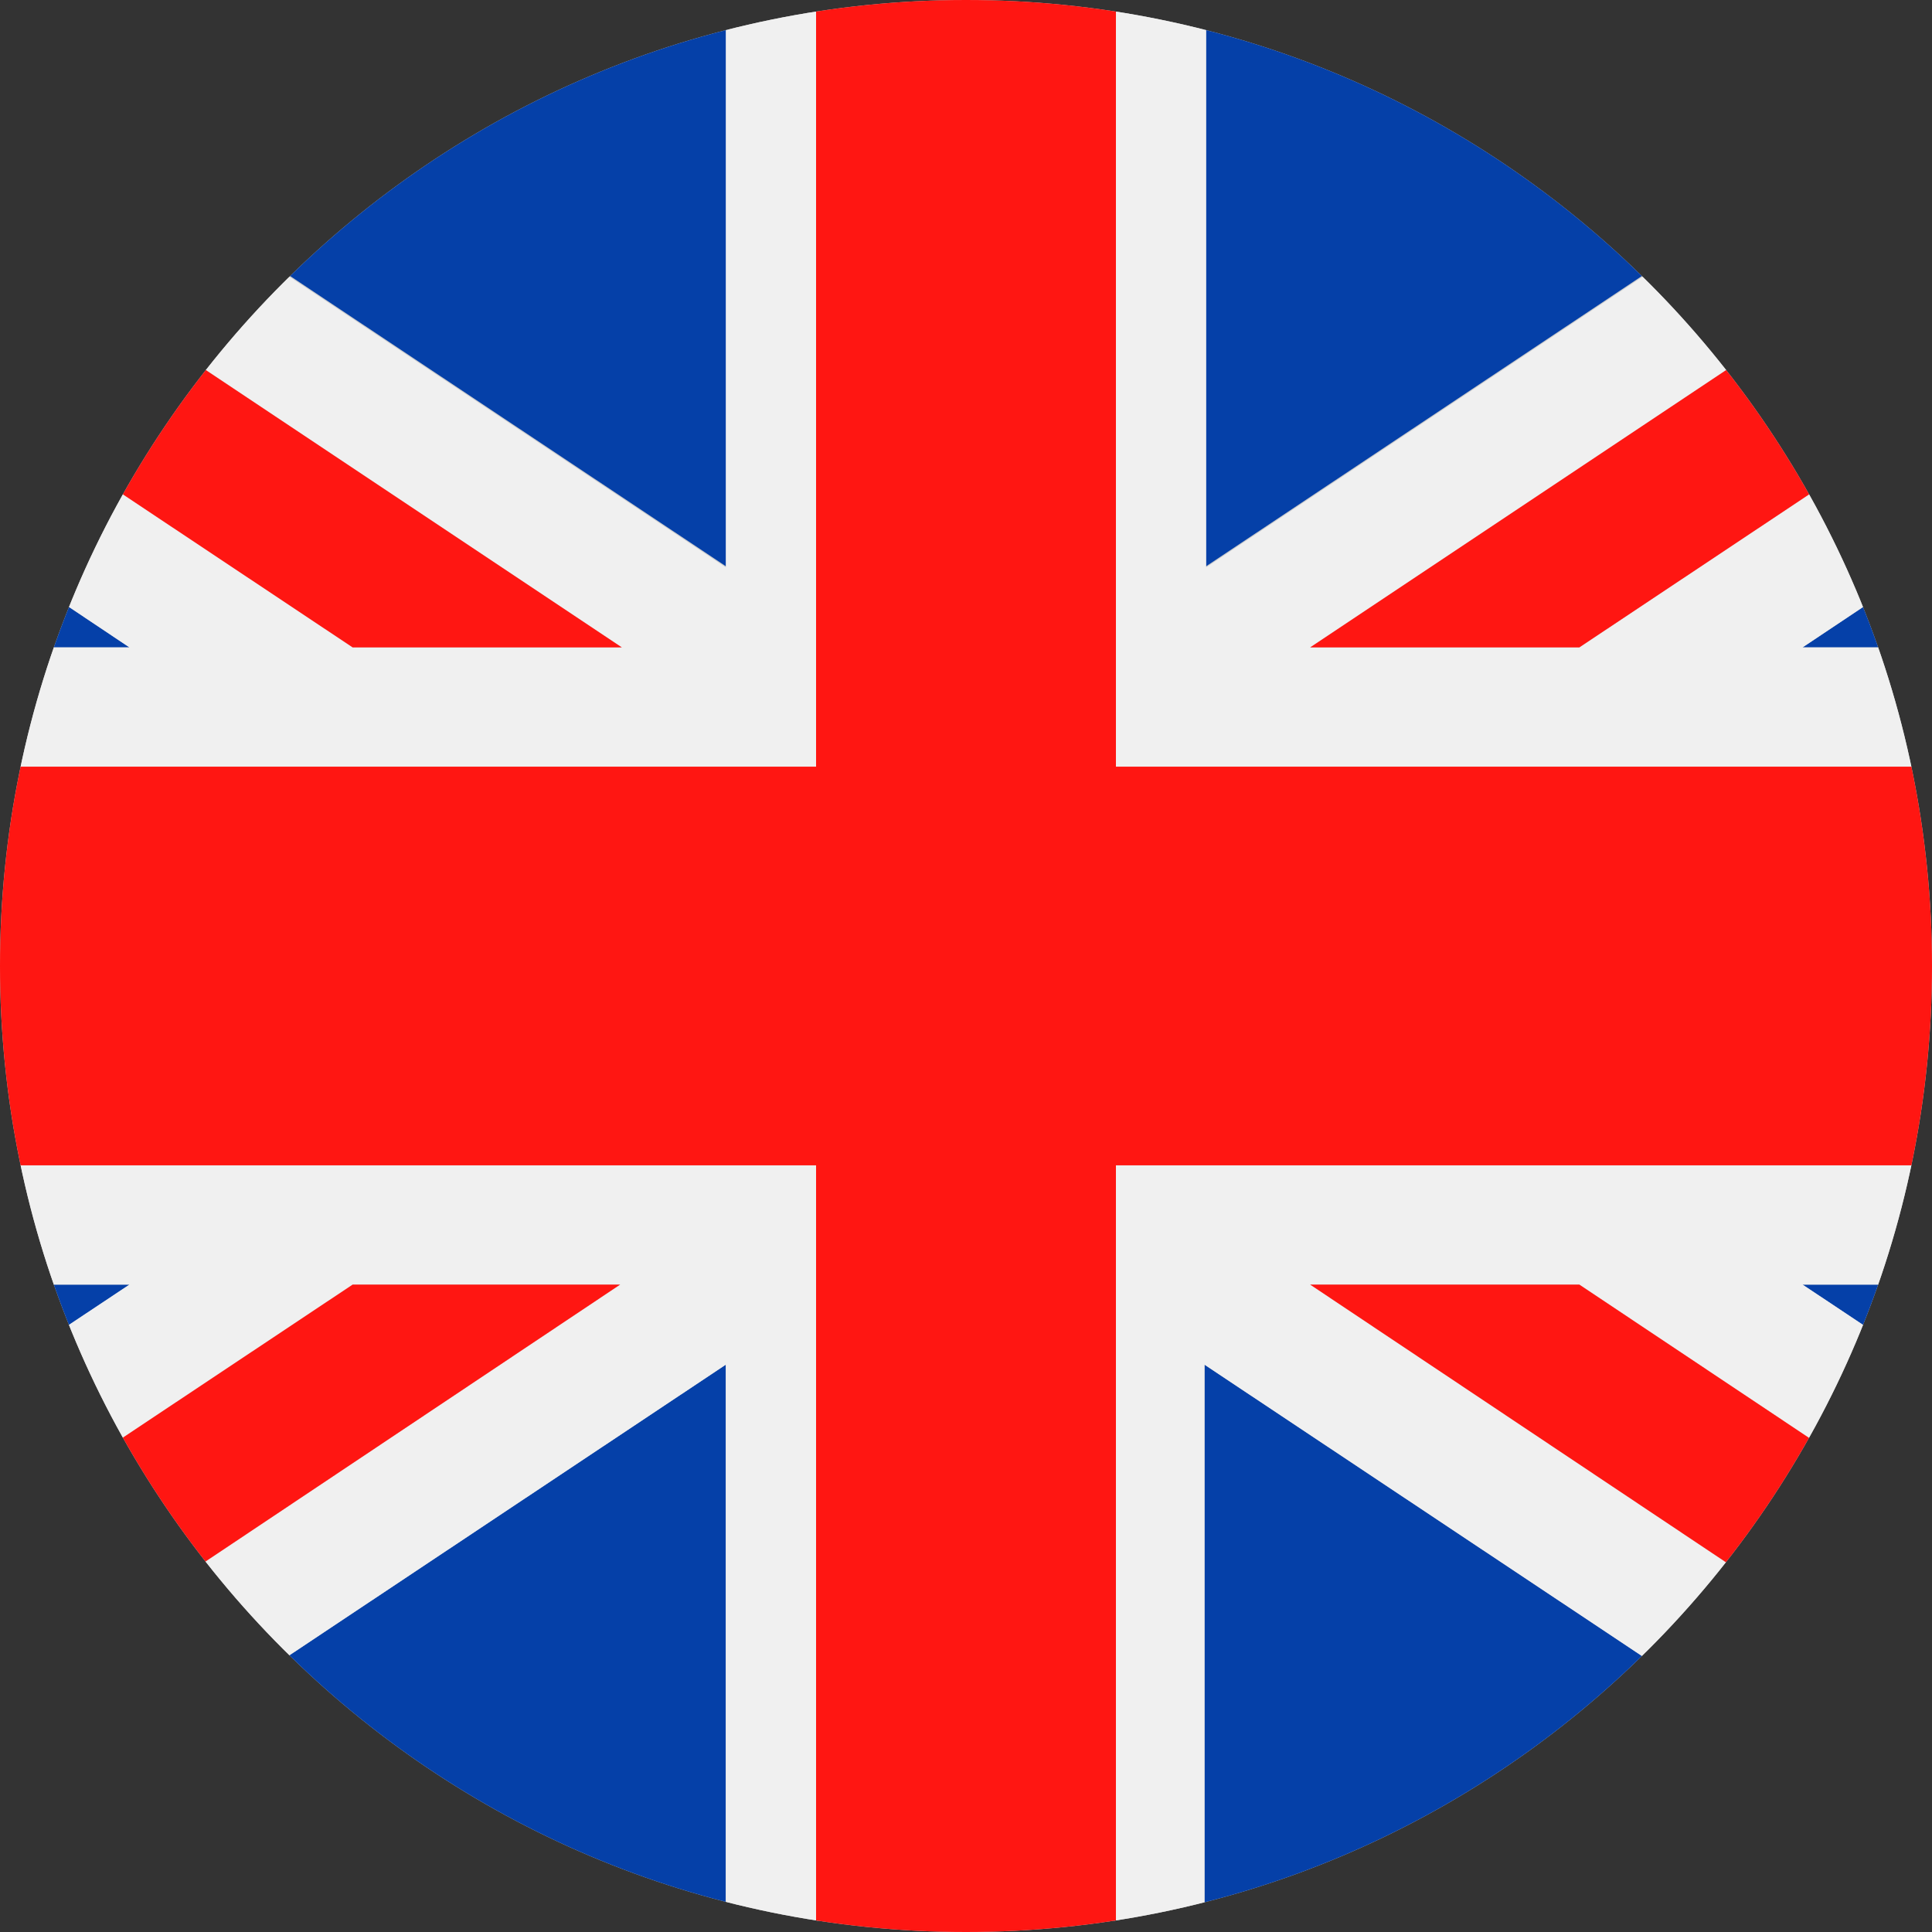 <?xml version="1.0" encoding="utf-8"?>
<!-- Generator: Adobe Illustrator 24.0.0, SVG Export Plug-In . SVG Version: 6.00 Build 0)  -->
<svg version="1.1" id="Page_1" xmlns="http://www.w3.org/2000/svg" xmlns:xlink="http://www.w3.org/1999/xlink" x="0px" y="0px"
	 viewBox="0 0 113.4 113.4" style="enable-background:new 0 0 113.4 113.4;" xml:space="preserve">
<rect x="0" y="0" width="113.4" height="113.4" fill="#333333" stroke="none"/>
<style type="text/css">
	.st0{fill-rule:evenodd;clip-rule:evenodd;fill:#2189F9;}
	.st1{fill:#2189F9;}
	.st2{fill:#6D6E71;}
	.st3{clip-path:url(#SVGID_2_);}
	.st4{fill:#FF1612;}
	.st5{fill-rule:evenodd;clip-rule:evenodd;}
	.st6{clip-path:url(#SVGID_4_);}
	.st7{fill-rule:evenodd;clip-rule:evenodd;fill:#FED447;}
	.st8{fill-rule:evenodd;clip-rule:evenodd;fill:#0540A8;}
	.st9{fill-rule:evenodd;clip-rule:evenodd;fill:#FF1612;}
	.st10{fill:#703D28;}
	.st11{fill-rule:evenodd;clip-rule:evenodd;fill:url(#SVGID_5_);}
	.st12{fill:url(#SVGID_6_);}
	.st13{fill:url(#SVGID_7_);}
	.st14{fill:#F0F0F0;}
	.st15{fill:url(#SVGID_8_);}
	.st16{fill:url(#SVGID_9_);}
	.st17{fill:url(#SVGID_10_);}
	.st18{fill-rule:evenodd;clip-rule:evenodd;fill:#0064BC;}
	.st19{clip-path:url(#SVGID_12_);}
	.st20{fill-rule:evenodd;clip-rule:evenodd;fill:#FFCD31;}
	.st21{clip-path:url(#SVGID_14_);}
	.st22{fill-rule:evenodd;clip-rule:evenodd;fill:#F0F0F0;}
	.st23{clip-path:url(#SVGID_16_);}
	.st24{fill-rule:evenodd;clip-rule:evenodd;fill:#49AE20;}
	.st25{fill-rule:evenodd;clip-rule:evenodd;fill:#1B79F3;}
	.st26{clip-path:url(#SVGID_18_);}
	.st27{fill:#49AE20;}
	.st28{clip-path:url(#SVGID_20_);}
	.st29{fill:#030303;}
	.st30{fill:#FED447;}
	.st31{clip-path:url(#SVGID_22_);}
	.st32{fill:#0540A8;}
	.st33{fill:#FFDA50;}
	.st34{clip-path:url(#SVGID_24_);}
	.st35{clip-path:url(#SVGID_26_);}
	.st36{fill-rule:evenodd;clip-rule:evenodd;fill:#FFFFFF;}
	.st37{fill:#ED1C24;}
	.st38{clip-path:url(#SVGID_28_);fill-rule:evenodd;clip-rule:evenodd;fill:#FF1612;}
	.st39{fill-rule:evenodd;clip-rule:evenodd;fill:#043CB2;}
	.st40{fill-rule:evenodd;clip-rule:evenodd;fill:url(#SVGID_29_);}
	.st41{clip-path:url(#SVGID_31_);fill-rule:evenodd;clip-rule:evenodd;fill:#FF1612;}
	.st42{fill-rule:evenodd;clip-rule:evenodd;fill:url(#SVGID_32_);}
	.st43{clip-path:url(#SVGID_35_);fill-rule:evenodd;clip-rule:evenodd;fill:#F0F0F0;}
	.st44{clip-path:url(#SVGID_35_);fill-rule:evenodd;clip-rule:evenodd;fill:#FF1612;}
	.st45{fill-rule:evenodd;clip-rule:evenodd;fill:#FFC500;}
	.st46{fill-rule:evenodd;clip-rule:evenodd;fill:#FFF200;}
	.st47{fill-rule:evenodd;clip-rule:evenodd;fill:#FFFA00;}
	.st48{fill-rule:evenodd;clip-rule:evenodd;fill:#664C00;}
	.st49{fill-rule:evenodd;clip-rule:evenodd;fill:#CCA300;}
	.st50{fill-rule:evenodd;clip-rule:evenodd;fill:#ED1C24;}
	.st51{fill-rule:evenodd;clip-rule:evenodd;fill:#231F20;}
	.st52{fill-rule:evenodd;clip-rule:evenodd;fill:#663D19;}
	.st53{clip-path:url(#SVGID_37_);}
	.st54{fill-rule:evenodd;clip-rule:evenodd;fill:#F4F4F7;}
	.st55{fill-rule:evenodd;clip-rule:evenodd;fill:#F49623;}
	.st56{fill-rule:evenodd;clip-rule:evenodd;fill:#46B61C;}
	.st57{clip-path:url(#SVGID_39_);}
	.st58{clip-path:url(#SVGID_41_);}
	.st59{clip-path:url(#SVGID_43_);}
	.st60{fill-rule:evenodd;clip-rule:evenodd;fill:#4081CC;}
	.st61{clip-path:url(#SVGID_45_);}
	.st62{fill-rule:evenodd;clip-rule:evenodd;fill:#0463C8;}
	.st63{clip-path:url(#SVGID_47_);}
	.st64{fill:#1672F0;}
	.st65{clip-path:url(#SVGID_49_);}
	.st66{clip-path:url(#SVGID_51_);}
	.st67{fill-rule:evenodd;clip-rule:evenodd;fill:#FF1612;stroke:#F4F4F7;stroke-width:0.216;stroke-miterlimit:2.414;}
	.st68{clip-path:url(#SVGID_53_);}
	.st69{fill-rule:evenodd;clip-rule:evenodd;fill:#030303;}
	.st70{clip-path:url(#SVGID_55_);}
	.st71{fill-rule:evenodd;clip-rule:evenodd;fill:#F50409;}
	.st72{fill-rule:evenodd;clip-rule:evenodd;fill:#F51710;}
	.st73{fill:#FFCD31;stroke:#000000;stroke-width:0.5;stroke-linecap:round;stroke-linejoin:round;stroke-miterlimit:2.414;}
	.st74{fill:#F8D80E;stroke:#000000;stroke-width:0.5;stroke-linecap:round;stroke-linejoin:round;stroke-miterlimit:2.414;}
	.st75{fill-rule:evenodd;clip-rule:evenodd;fill:#FFCD31;stroke:#000000;stroke-width:0.7;stroke-miterlimit:2.414;}
	.st76{fill:#FFCD31;stroke:#000000;stroke-width:0.7;stroke-miterlimit:2.414;}
	.st77{clip-path:url(#SVGID_57_);}
	.st78{fill-rule:evenodd;clip-rule:evenodd;fill:#1672F0;}
	.st79{clip-path:url(#SVGID_59_);}
	.st80{fill-rule:evenodd;clip-rule:evenodd;fill:#FCEB5D;}
	.st81{clip-path:url(#SVGID_61_);}
	.st82{clip-path:url(#SVGID_63_);}
	.st83{clip-path:url(#SVGID_65_);}
	.st84{clip-path:url(#SVGID_67_);}
	.st85{clip-path:url(#SVGID_69_);}
	.st86{fill-rule:evenodd;clip-rule:evenodd;fill:#FCE655;}
	.st87{fill-rule:evenodd;clip-rule:evenodd;fill:url(#SVGID_70_);}
	.st88{fill-rule:evenodd;clip-rule:evenodd;fill:url(#SVGID_71_);}
	.st89{fill-rule:evenodd;clip-rule:evenodd;fill:url(#SVGID_72_);}
	.st90{clip-path:url(#SVGID_74_);}
	.st91{fill:#D9AA54;}
	.st92{fill:url(#SVGID_75_);}
	.st93{clip-path:url(#SVGID_77_);}
	.st94{fill-rule:evenodd;clip-rule:evenodd;fill:#B72025;}
	.st95{clip-path:url(#SVGID_79_);fill:#0540A8;}
	.st96{clip-path:url(#SVGID_79_);fill:#FF1612;}
	.st97{clip-path:url(#SVGID_79_);fill:url(#SVGID_80_);}
	.st98{clip-path:url(#SVGID_79_);fill-rule:evenodd;clip-rule:evenodd;fill:#FEDA56;}
	.st99{clip-path:url(#SVGID_82_);}
	.st100{clip-path:url(#SVGID_84_);}
	.st101{fill-rule:evenodd;clip-rule:evenodd;fill:#3298F4;}
	.st102{clip-path:url(#SVGID_86_);}
	.st103{fill-rule:evenodd;clip-rule:evenodd;fill:#CF1F26;}
	.st104{fill-rule:evenodd;clip-rule:evenodd;fill:#FFF03B;}
	.st105{clip-path:url(#SVGID_88_);}
	.st106{fill:#FFCD31;}
	.st107{fill-rule:evenodd;clip-rule:evenodd;fill:#AF7E5B;}
	.st108{fill-rule:evenodd;clip-rule:evenodd;fill:#CC082F;}
	.st109{fill:#FFD100;}
	.st110{fill-rule:evenodd;clip-rule:evenodd;fill:#007950;}
	.st111{clip-path:url(#SVGID_90_);}
	.st112{fill-rule:evenodd;clip-rule:evenodd;fill:#0046AE;}
	.st113{fill-rule:evenodd;clip-rule:evenodd;fill:#FFD100;}
	.st114{fill-rule:evenodd;clip-rule:evenodd;fill:#FFD100;stroke:#000000;stroke-width:0.34;stroke-miterlimit:2.414;}
	.st115{clip-path:url(#SVGID_92_);}
	.st116{clip-path:url(#SVGID_94_);}
	.st117{fill:#E4BD45;}
	.st118{fill:#B72025;}
	
		.st119{fill-rule:evenodd;clip-rule:evenodd;fill:#6D8C3E;stroke:#B96B29;stroke-width:0.631;stroke-linecap:round;stroke-linejoin:round;stroke-miterlimit:2.414;}
	
		.st120{fill-rule:evenodd;clip-rule:evenodd;fill:#1D5E91;stroke:#B96B29;stroke-width:0.631;stroke-linecap:round;stroke-linejoin:round;stroke-miterlimit:2.414;}
	
		.st121{fill-rule:evenodd;clip-rule:evenodd;fill:#C52126;stroke:#B96B29;stroke-width:0.631;stroke-linecap:round;stroke-linejoin:round;stroke-miterlimit:2.414;}
	
		.st122{fill-rule:evenodd;clip-rule:evenodd;fill:#E4BD45;stroke:#B96B29;stroke-width:0.631;stroke-linecap:round;stroke-linejoin:round;stroke-miterlimit:2.414;}
	.st123{clip-path:url(#SVGID_96_);}
	.st124{clip-path:url(#SVGID_98_);}
	.st125{fill:#95877C;}
	.st126{fill-rule:evenodd;clip-rule:evenodd;fill:#DFDFDF;}
	.st127{fill-rule:evenodd;clip-rule:evenodd;fill:#95877C;stroke:#000000;stroke-width:4.082500e-02;stroke-miterlimit:2.414;}
	.st128{fill-rule:evenodd;clip-rule:evenodd;fill:#95877C;}
	.st129{clip-path:url(#SVGID_100_);}
	.st130{clip-path:url(#SVGID_102_);}
	.st131{clip-path:url(#SVGID_104_);}
	.st132{fill:#168E00;}
	.st133{fill-rule:evenodd;clip-rule:evenodd;fill:#FDDE2D;}
	.st134{fill:#231F20;}
	.st135{fill:#FFF200;}
	.st136{fill-rule:evenodd;clip-rule:evenodd;fill:#253D98;}
	.st137{clip-path:url(#SVGID_106_);}
	.st138{fill:#FDDE2D;}
	.st139{clip-path:url(#SVGID_108_);}
	.st140{fill-rule:evenodd;clip-rule:evenodd;fill:#0E54BC;}
	.st141{fill-rule:evenodd;clip-rule:evenodd;fill:#6D6E71;}
	.st142{clip-path:url(#SVGID_110_);}
	.st143{fill-rule:evenodd;clip-rule:evenodd;fill:#49A9F6;}
	.st144{fill-rule:evenodd;clip-rule:evenodd;fill:#000001;}
	.st145{fill-rule:evenodd;clip-rule:evenodd;fill:#9CCDE9;}
	.st146{fill-rule:evenodd;clip-rule:evenodd;fill:#3F7C96;}
	.st147{fill-rule:evenodd;clip-rule:evenodd;fill:#E6E7E8;}
	.st148{fill-rule:evenodd;clip-rule:evenodd;fill:none;stroke:#000001;stroke-width:0.532;stroke-miterlimit:2.414;}
	.st149{fill-rule:evenodd;clip-rule:evenodd;fill:#91B974;}
	.st150{fill-rule:evenodd;clip-rule:evenodd;fill:#5D8953;}
	
		.st151{fill-rule:evenodd;clip-rule:evenodd;fill:none;stroke:#000001;stroke-width:0.532;stroke-linecap:round;stroke-linejoin:round;stroke-miterlimit:2.414;}
	.st152{fill-rule:evenodd;clip-rule:evenodd;fill:#F1BD19;}
	
		.st153{fill-rule:evenodd;clip-rule:evenodd;fill:#D89C29;stroke:#231F20;stroke-width:0.797;stroke-linecap:round;stroke-linejoin:round;stroke-miterlimit:2.414;}
	
		.st154{fill-rule:evenodd;clip-rule:evenodd;fill:none;stroke:#231F20;stroke-width:0.797;stroke-linecap:round;stroke-linejoin:round;stroke-miterlimit:2.414;}
	.st155{fill-rule:evenodd;clip-rule:evenodd;fill:#D89C29;}
	
		.st156{fill-rule:evenodd;clip-rule:evenodd;fill:#F1BD19;stroke:#231F20;stroke-width:0.797;stroke-linecap:round;stroke-linejoin:round;stroke-miterlimit:2.414;}
	.st157{fill-rule:evenodd;clip-rule:evenodd;fill:#395C35;}
	.st158{fill-rule:evenodd;clip-rule:evenodd;fill:#A27D49;}
	
		.st159{fill-rule:evenodd;clip-rule:evenodd;fill:none;stroke:#000001;stroke-width:0.75;stroke-linecap:round;stroke-linejoin:round;stroke-miterlimit:2.414;}
	.st160{clip-path:url(#SVGID_112_);}
	.st161{fill-rule:evenodd;clip-rule:evenodd;fill:#F01619;}
	.st162{fill-rule:evenodd;clip-rule:evenodd;fill:url(#SVGID_113_);stroke:#FFFFFF;stroke-width:0.641;stroke-miterlimit:2.414;}
	.st163{fill-rule:evenodd;clip-rule:evenodd;fill:#F0F0F0;stroke:#231F20;stroke-width:9.235700e-02;stroke-miterlimit:2.414;}
	.st164{fill-rule:evenodd;clip-rule:evenodd;fill:url(#SVGID_114_);stroke:#231F20;stroke-width:0.214;stroke-miterlimit:2.414;}
	.st165{fill-rule:evenodd;clip-rule:evenodd;fill:url(#SVGID_115_);stroke:#231F20;stroke-width:0.214;stroke-miterlimit:2.414;}
	.st166{fill-rule:evenodd;clip-rule:evenodd;fill:url(#SVGID_116_);stroke:#231F20;stroke-width:0.214;stroke-miterlimit:2.414;}
	.st167{fill-rule:evenodd;clip-rule:evenodd;fill:url(#SVGID_117_);stroke:#231F20;stroke-width:0.214;stroke-miterlimit:2.414;}
	.st168{fill-rule:evenodd;clip-rule:evenodd;fill:url(#SVGID_118_);stroke:#231F20;stroke-width:0.214;stroke-miterlimit:2.414;}
	.st169{fill-rule:evenodd;clip-rule:evenodd;fill:url(#SVGID_119_);stroke:#231F20;stroke-width:0.214;stroke-miterlimit:2.414;}
	.st170{fill-rule:evenodd;clip-rule:evenodd;fill:url(#SVGID_120_);stroke:#231F20;stroke-width:0.321;stroke-miterlimit:2.414;}
	.st171{fill-rule:evenodd;clip-rule:evenodd;fill:url(#SVGID_121_);stroke:#231F20;stroke-width:0.321;stroke-miterlimit:2.414;}
	.st172{clip-path:url(#SVGID_124_);}
	.st173{fill-rule:evenodd;clip-rule:evenodd;fill:#EDB92E;stroke:#231F20;stroke-width:0.214;stroke-miterlimit:2.414;}
	.st174{fill-rule:evenodd;clip-rule:evenodd;fill:#FFFFFF;stroke:#231F20;stroke-width:9.235700e-02;stroke-miterlimit:2.414;}
	.st175{fill-rule:evenodd;clip-rule:evenodd;fill:#DF1E26;stroke:#231F20;stroke-width:7.721500e-02;stroke-miterlimit:2.414;}
	.st176{fill-rule:evenodd;clip-rule:evenodd;fill:#0463C8;stroke:#231F20;stroke-width:7.721500e-02;stroke-miterlimit:2.414;}
	.st177{fill-rule:evenodd;clip-rule:evenodd;fill:#0463C8;stroke:#231F20;stroke-width:6.951000e-02;stroke-miterlimit:2.414;}
	.st178{fill-rule:evenodd;clip-rule:evenodd;fill:#0463C8;stroke:#231F20;stroke-width:9.212600e-02;stroke-miterlimit:2.414;}
	.st179{fill-rule:evenodd;clip-rule:evenodd;fill:#0C4076;stroke:#231F20;stroke-width:9.212600e-02;stroke-miterlimit:2.414;}
	.st180{fill-rule:evenodd;clip-rule:evenodd;fill:#FFFFFF;stroke:#231F20;stroke-width:0.102;stroke-miterlimit:2.414;}
	.st181{fill-rule:evenodd;clip-rule:evenodd;fill:#FFFFFF;stroke:#231F20;stroke-width:0.101;stroke-miterlimit:2.414;}
	.st182{fill-rule:evenodd;clip-rule:evenodd;fill:#0463C8;stroke:#231F20;stroke-width:9.237400e-02;stroke-miterlimit:2.414;}
	.st183{fill-rule:evenodd;clip-rule:evenodd;fill:#FFFFFF;stroke:#231F20;stroke-width:0.111;stroke-miterlimit:2.414;}
	.st184{fill-rule:evenodd;clip-rule:evenodd;fill:#FFFFFF;stroke:#231F20;stroke-width:0.118;stroke-miterlimit:2.414;}
	.st185{clip-path:url(#SVGID_126_);}
	.st186{fill:#0E54BC;}
	.st187{fill:#F0F0F0;stroke:#F90805;stroke-width:0.216;stroke-miterlimit:2.414;}
	.st188{clip-path:url(#SVGID_128_);}
	.st189{fill:url(#SVGID_129_);}
	.st190{clip-path:url(#SVGID_131_);}
	.st191{fill:#FED241;}
	.st192{fill:#FFC20E;}
	.st193{fill:url(#SVGID_132_);}
	.st194{fill:#0437A0;}
	.st195{fill:#E4E4E5;}
	.st196{fill:url(#SVGID_133_);}
	.st197{fill:url(#SVGID_134_);}
	.st198{fill:url(#SVGID_135_);}
	.st199{fill:#AC1518;}
	.st200{fill:none;}
	.st201{fill:url(#SVGID_136_);}
	.st202{fill:none;stroke:#000000;stroke-width:0.25;stroke-linecap:round;stroke-linejoin:round;stroke-miterlimit:2.414;}
	.st203{fill:#FFFFFF;}
	.st204{fill:#058E6E;}
	.st205{fill:#FABBAF;}
	.st206{fill:#2F99A7;}
	.st207{fill-rule:evenodd;clip-rule:evenodd;fill:#FFC20E;}
	.st208{fill:#C8B100;}
	.st209{fill:url(#SVGID_137_);}
	.st210{fill:url(#SVGID_138_);}
	.st211{fill:url(#SVGID_139_);}
	.st212{fill:url(#SVGID_140_);}
	.st213{fill-rule:evenodd;clip-rule:evenodd;fill:#DB4446;}
	.st214{fill-rule:evenodd;clip-rule:evenodd;fill:#EB63C4;}
	.st215{fill-rule:evenodd;clip-rule:evenodd;fill:#EB63C4;stroke:#231F20;stroke-width:0.1;stroke-miterlimit:2.414;}
	.st216{fill:url(#SVGID_141_);}
	.st217{fill:url(#SVGID_142_);}
	.st218{fill:url(#SVGID_143_);}
	.st219{clip-path:url(#SVGID_145_);}
	.st220{fill:#0463C8;}
	.st221{clip-path:url(#SVGID_147_);}
	.st222{clip-path:url(#SVGID_149_);}
	.st223{clip-path:url(#SVGID_151_);}
	.st224{fill:#1170D1;}
	.st225{clip-path:url(#SVGID_153_);}
	.st226{clip-path:url(#SVGID_155_);}
	.st227{fill:#FAE413;}
	.st228{fill-rule:evenodd;clip-rule:evenodd;fill:#FFFFFF;stroke:#231F20;stroke-width:0.129;stroke-miterlimit:2.414;}
	.st229{fill-rule:evenodd;clip-rule:evenodd;fill:#FFBC03;stroke:#231F20;stroke-width:0.129;stroke-miterlimit:2.414;}
	.st230{fill-rule:evenodd;clip-rule:evenodd;fill:#FFBC03;stroke:#000000;stroke-width:0.129;stroke-miterlimit:2.414;}
	.st231{fill-rule:evenodd;clip-rule:evenodd;fill:#BA0C0C;stroke:#000000;stroke-width:0.129;stroke-miterlimit:2.414;}
	.st232{fill-rule:evenodd;clip-rule:evenodd;stroke:#000000;stroke-width:0.129;stroke-miterlimit:2.414;}
	.st233{fill-rule:evenodd;clip-rule:evenodd;fill:#BCBEC0;stroke:#000000;stroke-width:0.134;stroke-miterlimit:2.414;}
	.st234{fill-rule:evenodd;clip-rule:evenodd;fill:#FFBC03;stroke:#000000;stroke-width:0.134;stroke-miterlimit:2.414;}
	
		.st235{fill-rule:evenodd;clip-rule:evenodd;fill:#D62A2A;stroke:#000000;stroke-width:0.129;stroke-linecap:round;stroke-linejoin:round;stroke-miterlimit:2.414;}
	
		.st236{fill-rule:evenodd;clip-rule:evenodd;fill:#FFBC03;stroke:#000000;stroke-width:0.129;stroke-linecap:round;stroke-linejoin:round;stroke-miterlimit:2.414;}
	.st237{fill-rule:evenodd;clip-rule:evenodd;fill:#BCBEC0;stroke:#231F20;stroke-width:0.129;stroke-miterlimit:2.414;}
	
		.st238{fill-rule:evenodd;clip-rule:evenodd;fill:#BCBEC0;stroke:#231F20;stroke-width:0.17;stroke-linecap:round;stroke-linejoin:round;stroke-miterlimit:2.414;}
	
		.st239{fill-rule:evenodd;clip-rule:evenodd;fill:#FFBC03;stroke:#231F20;stroke-width:0.17;stroke-linecap:round;stroke-linejoin:round;stroke-miterlimit:2.414;}
	.st240{fill-rule:evenodd;clip-rule:evenodd;fill:#BCBEC0;stroke:#231F20;stroke-width:0.129;stroke-miterlimit:2.414;}
	
		.st241{fill-rule:evenodd;clip-rule:evenodd;fill:#BCBEC0;stroke:#231F20;stroke-width:0.129;stroke-linecap:round;stroke-linejoin:round;stroke-miterlimit:2.414;}
	
		.st242{fill-rule:evenodd;clip-rule:evenodd;fill:#BCBEC0;stroke:#000000;stroke-width:0.129;stroke-linecap:round;stroke-linejoin:round;stroke-miterlimit:2.414;}
	.st243{fill-rule:evenodd;clip-rule:evenodd;fill:#FFBC03;stroke:#231F20;stroke-width:0.129;stroke-miterlimit:2.414;}
	
		.st244{fill-rule:evenodd;clip-rule:evenodd;fill:#FFBC03;stroke:#231F20;stroke-width:0.129;stroke-linecap:round;stroke-linejoin:round;stroke-miterlimit:2.414;}
	.st245{fill-rule:evenodd;clip-rule:evenodd;fill:#FFFFFF;stroke:#000000;stroke-width:0.129;stroke-miterlimit:2.414;}
	.st246{fill-rule:evenodd;clip-rule:evenodd;fill:#FFFFFF;stroke:#231F20;stroke-width:0.227;stroke-miterlimit:2.414;}
	
		.st247{fill-rule:evenodd;clip-rule:evenodd;fill:#FFBC03;stroke:#231F20;stroke-width:0.191;stroke-linecap:round;stroke-linejoin:round;stroke-miterlimit:2.414;}
	
		.st248{fill-rule:evenodd;clip-rule:evenodd;fill:#FFBC03;stroke:#231F20;stroke-width:0.204;stroke-linecap:round;stroke-linejoin:round;stroke-miterlimit:2.414;}
	.st249{fill-rule:evenodd;clip-rule:evenodd;fill:#FFBC03;stroke:#231F20;stroke-width:0.204;stroke-miterlimit:2.414;}
	.st250{fill-rule:evenodd;clip-rule:evenodd;fill:#CD1126;stroke:#231F20;stroke-width:0.154;stroke-miterlimit:2.414;}
	.st251{fill-rule:evenodd;clip-rule:evenodd;fill:#058E6E;stroke:#231F20;stroke-width:0.154;stroke-miterlimit:2.414;}
	.st252{fill-rule:evenodd;clip-rule:evenodd;fill:none;stroke:#231F20;stroke-width:5.881800e-02;stroke-miterlimit:2.414;}
	.st253{fill-rule:evenodd;clip-rule:evenodd;fill:#058E6E;stroke:#231F20;stroke-width:4.901500e-02;stroke-miterlimit:2.414;}
	.st254{fill-rule:evenodd;clip-rule:evenodd;fill:#CD1126;stroke:#231F20;stroke-width:4.903900e-02;stroke-miterlimit:2.414;}
	.st255{fill-rule:evenodd;clip-rule:evenodd;fill:none;stroke:#231F20;stroke-width:4.903900e-02;stroke-miterlimit:2.414;}
	.st256{fill-rule:evenodd;clip-rule:evenodd;fill:#FFBC03;stroke:#231F20;stroke-width:0.191;stroke-miterlimit:2.414;}
	.st257{fill-rule:evenodd;clip-rule:evenodd;fill:#CD1126;stroke:#231F20;stroke-width:0.144;stroke-miterlimit:2.414;}
	.st258{fill-rule:evenodd;clip-rule:evenodd;fill:#058E6E;stroke:#231F20;stroke-width:0.144;stroke-miterlimit:2.414;}
	.st259{fill-rule:evenodd;clip-rule:evenodd;fill:none;stroke:#231F20;stroke-width:5.491200e-02;stroke-miterlimit:2.414;}
	.st260{fill-rule:evenodd;clip-rule:evenodd;fill:#058E6E;stroke:#231F20;stroke-width:4.900300e-02;stroke-miterlimit:2.414;}
	.st261{fill-rule:evenodd;clip-rule:evenodd;fill:#FFBC03;stroke:#231F20;stroke-width:0.17;stroke-miterlimit:2.414;}
	.st262{fill-rule:evenodd;clip-rule:evenodd;fill:#CD1126;stroke:#231F20;stroke-width:0.129;stroke-miterlimit:2.414;}
	.st263{fill-rule:evenodd;clip-rule:evenodd;fill:#058E6E;stroke:#231F20;stroke-width:0.129;stroke-miterlimit:2.414;}
	.st264{fill-rule:evenodd;clip-rule:evenodd;fill:none;stroke:#231F20;stroke-width:4.898300e-02;stroke-miterlimit:2.414;}
	.st265{fill-rule:evenodd;clip-rule:evenodd;fill:#058E6E;stroke:#231F20;stroke-width:4.898300e-02;stroke-miterlimit:2.414;}
	
		.st266{fill-rule:evenodd;clip-rule:evenodd;fill:#FFFFFF;stroke:#231F20;stroke-width:4.898300e-02;stroke-linecap:round;stroke-linejoin:round;stroke-miterlimit:2.414;}
	.st267{clip-path:url(#SVGID_157_);}
	.st268{fill-rule:evenodd;clip-rule:evenodd;fill:#FFDA50;}
	.st269{clip-path:url(#SVGID_159_);}
	.st270{fill-rule:evenodd;clip-rule:evenodd;fill:#FCE94F;}
	.st271{fill-rule:evenodd;clip-rule:evenodd;fill:#FBF9F8;}
	.st272{fill-rule:evenodd;clip-rule:evenodd;fill:url(#SVGID_160_);}
	.st273{fill-rule:evenodd;clip-rule:evenodd;fill:none;}
	.st274{fill-rule:evenodd;clip-rule:evenodd;fill:#FCE94F;stroke:#000000;stroke-width:0.5;stroke-miterlimit:2.414;}
</style>
<g id="Layer_1_1_">
	<g>
		<defs>
			<path id="SVGID_152_" d="M56.7,0c31.3,0,56.7,25.4,56.7,56.7c0,31.3-25.4,56.7-56.7,56.7C25.4,113.4,0,88,0,56.7
				C0,25.4,25.4,0,56.7,0L56.7,0z"/>
		</defs>
		<use xlink:href="#SVGID_152_"  style="overflow:visible;fill-rule:evenodd;clip-rule:evenodd;fill:#CCCCCC;"/>
		<clipPath id="SVGID_2_">
			<use xlink:href="#SVGID_152_"  style="overflow:visible;"/>
		</clipPath>
		<g class="st3">
			<path class="st8" d="M-7.3,0h50v33.3L-7.3,0L-7.3,0z M70.7,0h50l-50,33.3V0L70.7,0z M141.7,14V38h-35.9L141.7,14L141.7,14z
				 M141.7,75.4v23.9l-35.9-23.9H141.7L141.7,75.4z M120.7,113.4h-50V80.1L120.7,113.4L120.7,113.4z M42.6,113.4h-50l50-33.3V113.4
				L42.6,113.4z M-28.3,99.4V75.4H7.6L-28.3,99.4L-28.3,99.4z M-28.3,38V14L7.6,38H-28.3L-28.3,38z"/>
			<path class="st22" d="M42.6,0h5.3v45h-76.3v-7H7.6L-28.3,14V5.3L20.7,38h15.8L-20.5,0h13.1l50,33.3V0L42.6,0z M65.5,0h5.3v33.3
				l50-33.3h13.1L76.9,38h15.8l49.1-32.7V14L105.8,38h35.9v7H65.5V0L65.5,0z M141.7,68.4v7h-35.9l35.9,23.9v8.8L92.7,75.4H76.9
				l56.9,38h-13.1l-50-33.3v33.3h-5.3v-45H141.7L141.7,68.4z M47.9,113.4h-5.3V80.1l-50,33.3h-13.1l56.9-38H20.7l-49.1,32.7v-8.8
				L7.6,75.4h-35.9v-7h76.3V113.4L47.9,113.4z"/>
			<path class="st9" d="M65.5,0v45h76.3v23.4H65.5v45h-8.8h-8.8v-45h-76.3V45h76.3V0h8.8H65.5L65.5,0z M141.7,108.1L92.7,75.4H76.9
				l56.9,38h7.9V108.1L141.7,108.1z M92.7,38l49.1-32.7V0h-7.9L76.9,38H92.7L92.7,38z M36.5,38L-20.5,0h-7.9v5.3L20.7,38H36.5
				L36.5,38z M20.7,75.4l-49.1,32.7v5.3h7.9l56.9-38H20.7L20.7,75.4z"/>
		</g>
	</g>
</g>
</svg>
